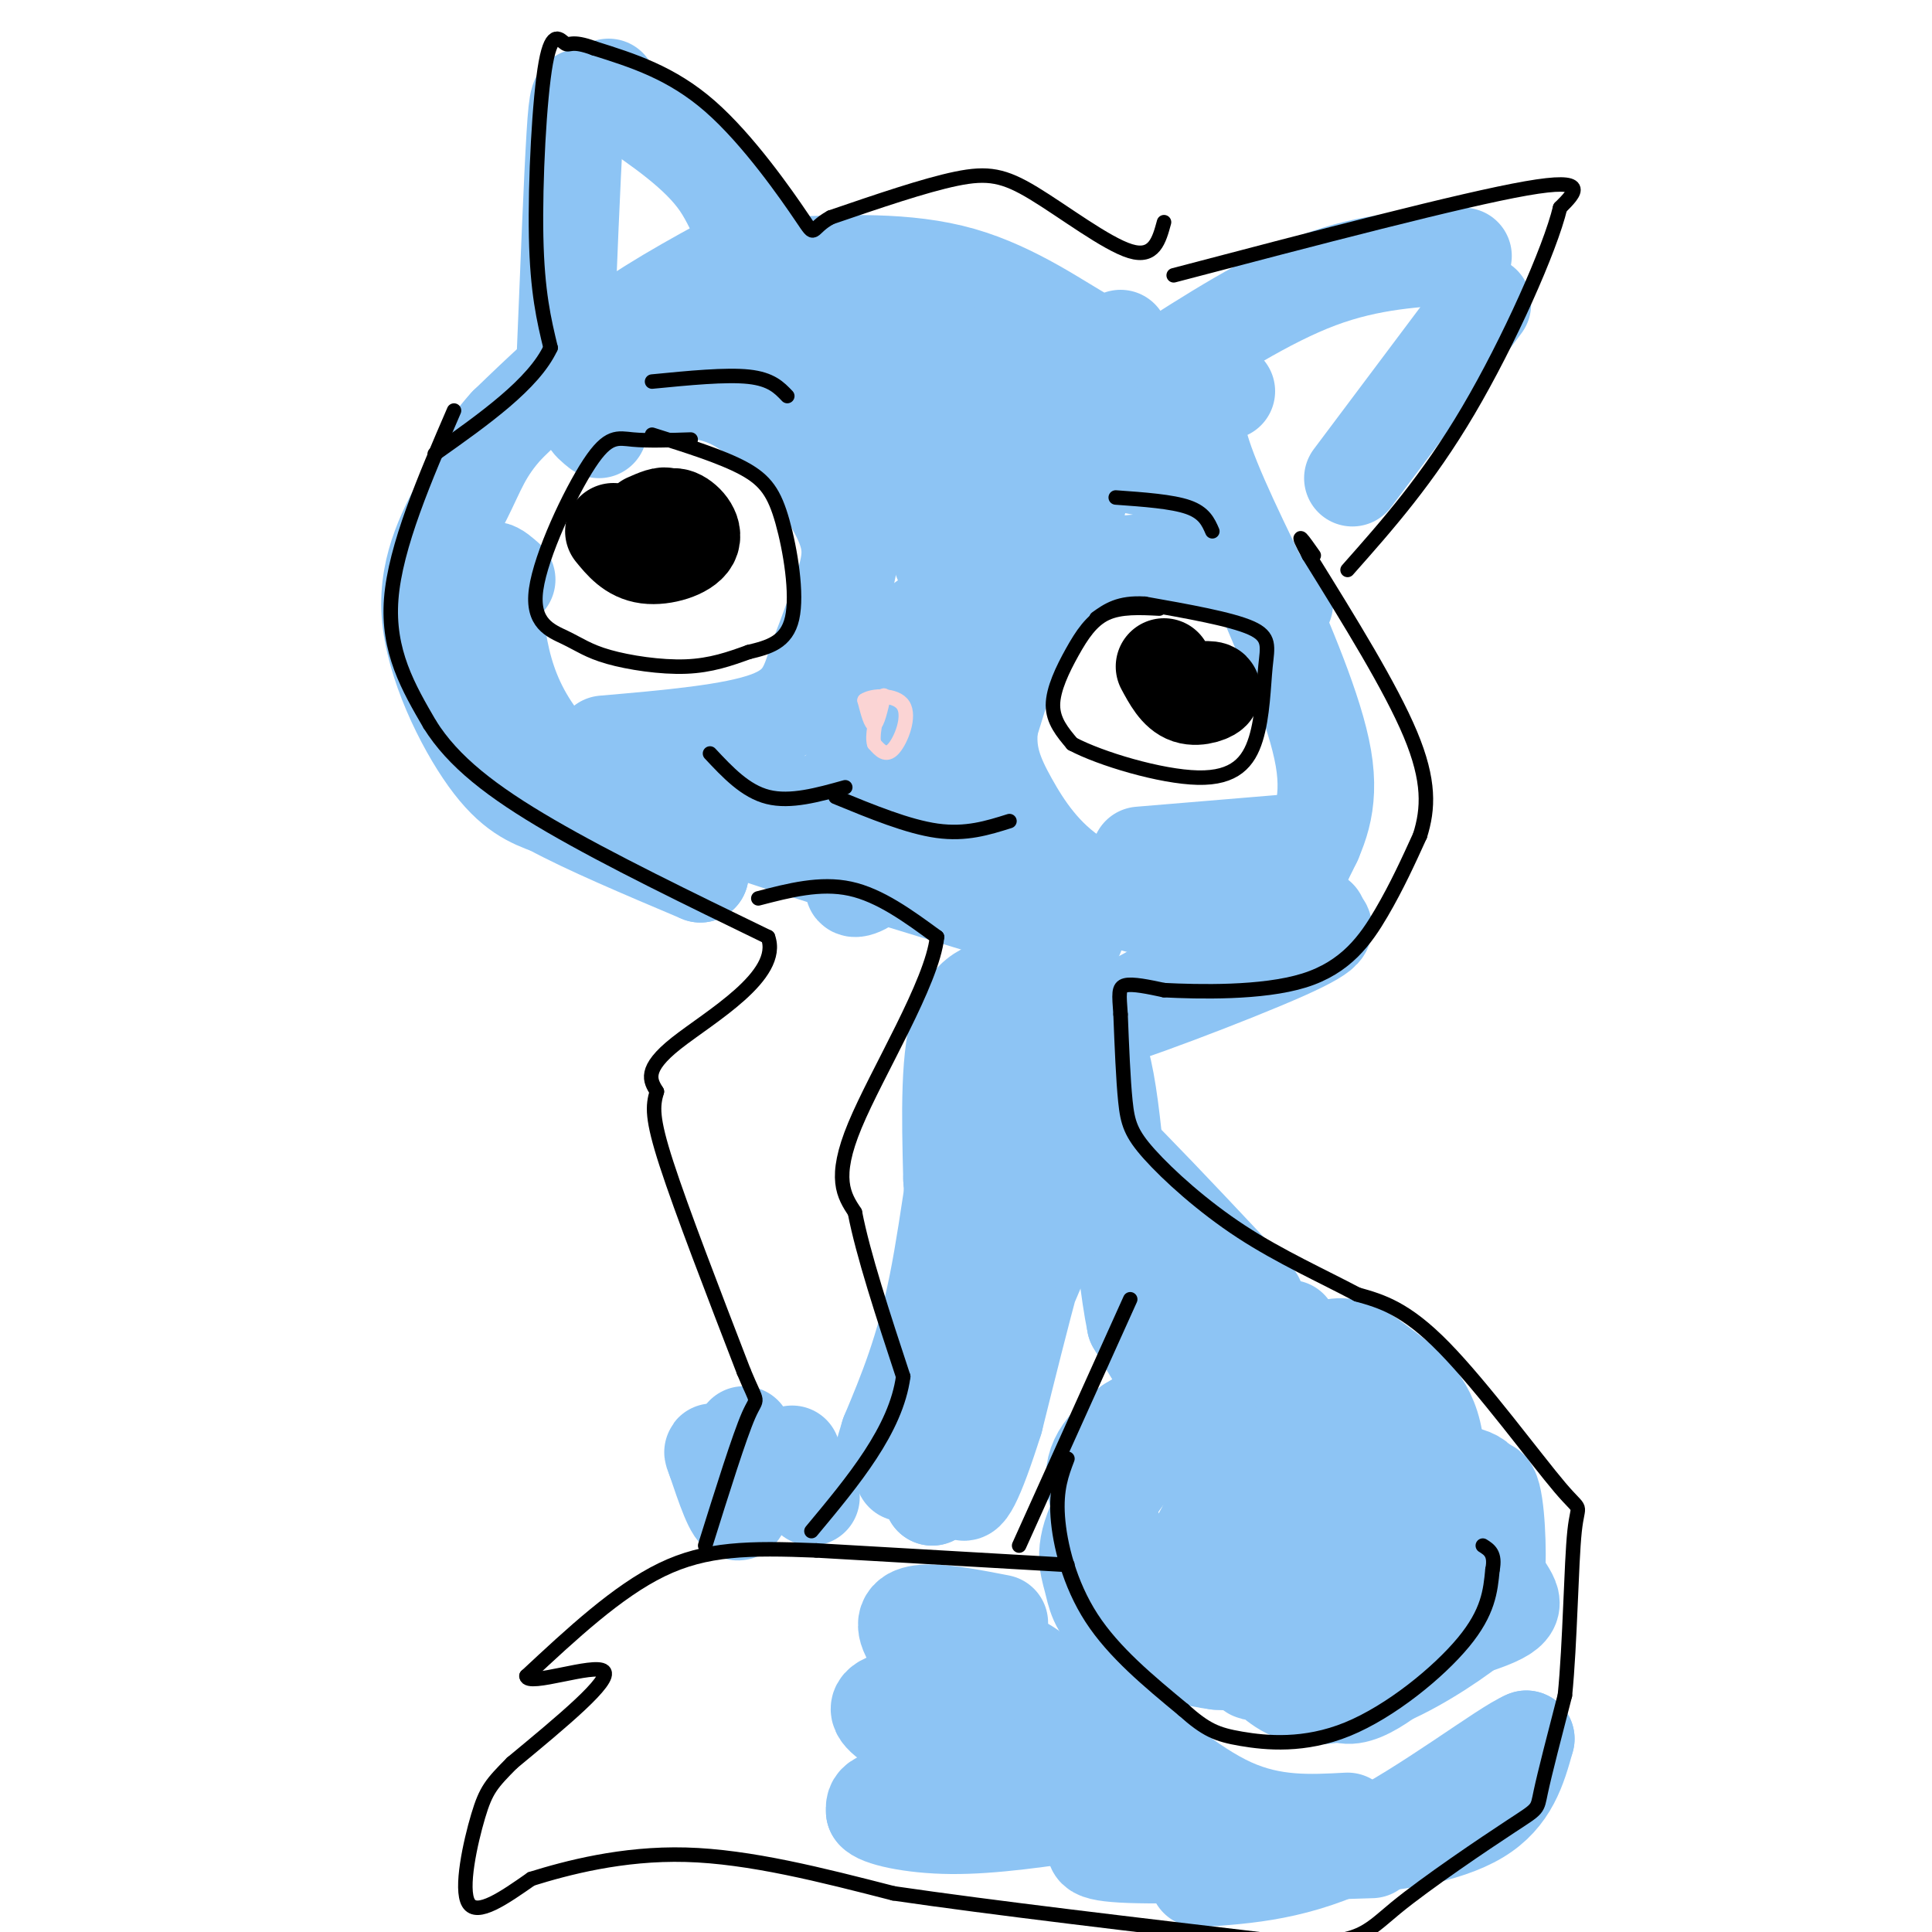 <svg viewBox='0 0 400 400' version='1.1' xmlns='http://www.w3.org/2000/svg' xmlns:xlink='http://www.w3.org/1999/xlink'><g fill='none' stroke='#8DC4F4' stroke-width='20' stroke-linecap='round' stroke-linejoin='round'><path d='M207,336c-10.750,-2.083 -21.500,-4.167 -19,2c2.500,6.167 18.250,20.583 34,35'/><path d='M222,373c3.231,2.180 -5.691,-9.869 -13,-16c-7.309,-6.131 -13.006,-6.343 -18,-6c-4.994,0.343 -9.284,1.241 -9,3c0.284,1.759 5.142,4.380 10,7'/><path d='M192,361c10.060,3.893 30.208,10.125 30,12c-0.208,1.875 -20.774,-0.607 -31,-1c-10.226,-0.393 -10.113,1.304 -10,3'/><path d='M181,375c0.711,1.267 7.489,2.933 16,3c8.511,0.067 18.756,-1.467 29,-3'/><path d='M203,343c3.583,-0.083 7.167,-0.167 12,4c4.833,4.167 10.917,12.583 17,21'/><path d='M232,368c4.644,5.311 7.756,8.089 15,10c7.244,1.911 18.622,2.956 30,4'/><path d='M277,382c10.667,0.000 22.333,-2.000 29,-6c6.667,-4.000 8.333,-10.000 10,-16'/><path d='M316,360c-4.489,1.822 -20.711,14.378 -34,21c-13.289,6.622 -23.644,7.311 -34,8'/><path d='M284,383c-20.333,0.667 -40.667,1.333 -50,1c-9.333,-0.333 -7.667,-1.667 -6,-3'/><path d='M279,377c-7.750,0.417 -15.500,0.833 -24,-3c-8.500,-3.833 -17.750,-11.917 -27,-20'/><path d='M267,275c0.000,0.000 -33.000,20.000 -33,20'/><path d='M234,295c-7.089,5.467 -8.311,9.133 -7,14c1.311,4.867 5.156,10.933 9,17'/><path d='M236,326c5.274,5.417 13.958,10.458 22,13c8.042,2.542 15.440,2.583 23,1c7.560,-1.583 15.280,-4.792 23,-8'/><path d='M304,332c4.952,-1.845 5.833,-2.458 6,-8c0.167,-5.542 -0.381,-16.012 -2,-16c-1.619,0.012 -4.310,10.506 -7,21'/><path d='M301,329c-3.444,6.333 -8.556,11.667 -17,14c-8.444,2.333 -20.222,1.667 -32,1'/><path d='M252,344c-9.446,-1.237 -17.062,-4.829 -21,-8c-3.938,-3.171 -4.200,-5.922 -5,-9c-0.800,-3.078 -2.138,-6.482 2,-14c4.138,-7.518 13.754,-19.148 22,-25c8.246,-5.852 15.123,-5.926 22,-6'/><path d='M272,282c-1.052,5.335 -14.682,21.673 -21,32c-6.318,10.327 -5.322,14.644 -5,17c0.322,2.356 -0.029,2.750 4,4c4.029,1.250 12.437,3.357 20,2c7.563,-1.357 14.282,-6.179 21,-11'/><path d='M291,326c5.106,-7.267 7.372,-19.935 6,-28c-1.372,-8.065 -6.383,-11.529 -11,-15c-4.617,-3.471 -8.841,-6.950 -15,-1c-6.159,5.950 -14.253,21.331 -18,28c-3.747,6.669 -3.146,4.628 -2,8c1.146,3.372 2.837,12.158 5,18c2.163,5.842 4.796,8.741 15,8c10.204,-0.741 27.978,-5.123 36,-8c8.022,-2.877 6.292,-4.251 4,-8c-2.292,-3.749 -5.146,-9.875 -8,-16'/><path d='M303,312c-6.709,-4.296 -19.482,-7.035 -26,-9c-6.518,-1.965 -6.782,-3.155 -9,5c-2.218,8.155 -6.390,25.654 -8,33c-1.610,7.346 -0.659,4.540 1,5c1.659,0.460 4.024,4.185 9,5c4.976,0.815 12.562,-1.282 20,-5c7.438,-3.718 14.726,-9.057 18,-12c3.274,-2.943 2.532,-3.490 2,-6c-0.532,-2.510 -0.854,-6.982 -2,-10c-1.146,-3.018 -3.116,-4.582 -7,-6c-3.884,-1.418 -9.681,-2.691 -14,-2c-4.319,0.691 -7.159,3.345 -10,6'/><path d='M277,316c-2.596,4.636 -4.087,13.225 -4,21c0.087,7.775 1.752,14.734 7,14c5.248,-0.734 14.078,-9.162 19,-14c4.922,-4.838 5.936,-6.086 7,-10c1.064,-3.914 2.177,-10.493 2,-15c-0.177,-4.507 -1.645,-6.940 -8,-7c-6.355,-0.060 -17.595,2.253 -24,5c-6.405,2.747 -7.973,5.928 -9,10c-1.027,4.072 -1.514,9.036 -2,14'/><path d='M265,334c2.162,2.259 8.567,0.906 13,-2c4.433,-2.906 6.893,-7.366 8,-13c1.107,-5.634 0.860,-12.443 0,-18c-0.860,-5.557 -2.334,-9.861 -4,-13c-1.666,-3.139 -3.526,-5.114 -6,-6c-2.474,-0.886 -5.564,-0.682 -7,3c-1.436,3.682 -1.218,10.841 -1,18'/><path d='M264,296c-3.711,0.444 -7.422,0.889 -10,1c-2.578,0.111 -4.022,-0.111 -7,-4c-2.978,-3.889 -7.489,-11.444 -12,-19'/><path d='M235,274c-2.756,-13.356 -3.644,-37.244 -6,-50c-2.356,-12.756 -6.178,-14.378 -10,-16'/><path d='M219,208c-2.667,-3.405 -4.333,-3.917 -8,-4c-3.667,-0.083 -9.333,0.262 -12,7c-2.667,6.738 -2.333,19.869 -2,33'/><path d='M197,244c0.356,7.711 2.244,10.489 2,19c-0.244,8.511 -2.622,22.756 -5,37'/><path d='M194,300c1.833,-6.167 8.917,-40.083 16,-74'/><path d='M210,226c2.774,-14.810 1.708,-14.833 1,-6c-0.708,8.833 -1.060,26.524 -4,43c-2.940,16.476 -8.470,31.738 -14,47'/><path d='M193,310c5.060,-8.560 24.708,-53.458 32,-73c7.292,-19.542 2.226,-13.726 -3,0c-5.226,13.726 -10.613,35.363 -16,57'/><path d='M206,294c-4.119,13.036 -6.417,17.125 -7,14c-0.583,-3.125 0.548,-13.464 4,-26c3.452,-12.536 9.226,-27.268 15,-42'/><path d='M218,240c3.006,-7.620 3.022,-5.671 2,-6c-1.022,-0.329 -3.083,-2.935 -5,-5c-1.917,-2.065 -3.691,-3.590 -6,-4c-2.309,-0.410 -5.155,0.295 -8,1'/><path d='M201,226c-2.356,7.667 -4.244,26.333 -7,40c-2.756,13.667 -6.378,22.333 -10,31'/><path d='M184,297c-1.667,5.333 -0.833,3.167 0,1'/><path d='M260,269c-18.822,-20.067 -37.644,-40.133 -38,-38c-0.356,2.133 17.756,26.467 29,40c11.244,13.533 15.622,16.267 20,19'/><path d='M271,290c3.000,2.667 0.500,-0.167 -2,-3'/><path d='M189,298c0.000,0.000 -2.000,7.000 -2,7'/><path d='M154,297c0.000,7.583 0.000,15.167 -1,16c-1.000,0.833 -3.000,-5.083 -5,-11'/><path d='M148,302c-0.833,-2.000 -0.417,-1.500 0,-1'/><path d='M164,301c0.000,0.000 4.000,9.000 4,9'/><path d='M232,70c-0.889,1.400 -1.778,2.800 -7,0c-5.222,-2.800 -14.778,-9.800 -26,-13c-11.222,-3.200 -24.111,-2.600 -37,-2'/><path d='M162,55c-7.756,-3.333 -8.644,-10.667 -13,-17c-4.356,-6.333 -12.178,-11.667 -20,-17'/><path d='M239,77c11.667,-7.500 23.333,-15.000 34,-19c10.667,-4.000 20.333,-4.500 30,-5'/><path d='M254,81c-3.583,1.167 -7.167,2.333 -6,9c1.167,6.667 7.083,18.833 13,31'/><path d='M261,121c5.089,11.889 11.311,26.111 13,36c1.689,9.889 -1.156,15.444 -4,21'/><path d='M270,178c-4.267,7.356 -12.933,15.244 -21,21c-8.067,5.756 -15.533,9.378 -23,13'/><path d='M226,212c5.044,-1.044 29.156,-10.156 40,-15c10.844,-4.844 8.422,-5.422 6,-6'/><path d='M272,191c1.167,-1.167 1.083,-1.083 1,-1'/><path d='M157,51c-10.167,5.417 -20.333,10.833 -29,17c-8.667,6.167 -15.833,13.083 -23,20'/><path d='M105,88c-5.022,5.483 -6.078,9.191 -9,15c-2.922,5.809 -7.710,13.718 -7,24c0.710,10.282 6.917,22.938 12,30c5.083,7.062 9.041,8.531 13,10'/><path d='M114,167c7.333,4.000 19.167,9.000 31,14'/><path d='M145,181c-1.533,-1.867 -20.867,-13.533 -31,-25c-10.133,-11.467 -11.067,-22.733 -12,-34'/><path d='M102,122c-1.500,-6.000 0.750,-4.000 3,-2'/><path d='M124,89c-1.978,-1.578 -3.956,-3.156 0,-5c3.956,-1.844 13.844,-3.956 21,-3c7.156,0.956 11.578,4.978 16,9'/><path d='M161,90c5.286,4.667 10.500,11.833 13,17c2.500,5.167 2.286,8.333 1,13c-1.286,4.667 -3.643,10.833 -6,17'/><path d='M169,137c-1.644,5.089 -2.756,9.311 -10,12c-7.244,2.689 -20.622,3.844 -34,5'/><path d='M266,125c-4.387,-3.327 -8.774,-6.655 -16,-8c-7.226,-1.345 -17.292,-0.708 -24,1c-6.708,1.708 -10.060,4.488 -13,10c-2.940,5.512 -5.470,13.756 -8,22'/><path d='M205,150c-0.852,6.185 1.019,10.648 4,16c2.981,5.352 7.072,11.595 14,16c6.928,4.405 16.694,6.973 24,7c7.306,0.027 12.153,-2.486 17,-5'/><path d='M264,184c2.833,-0.833 1.417,-0.417 0,0'/><path d='M272,174c0.000,0.000 -36.000,3.000 -36,3'/><path d='M249,98c-20.667,-8.833 -41.333,-17.667 -56,-22c-14.667,-4.333 -23.333,-4.167 -32,-4'/><path d='M161,72c13.179,5.929 62.125,22.750 77,25c14.875,2.250 -4.321,-10.071 -15,-17c-10.679,-6.929 -12.839,-8.464 -15,-10'/><path d='M208,70c-4.403,-2.675 -7.912,-4.363 -19,-6c-11.088,-1.637 -29.756,-3.222 -19,2c10.756,5.222 50.934,17.252 67,23c16.066,5.748 8.019,5.214 4,5c-4.019,-0.214 -4.009,-0.107 -4,0'/><path d='M237,94c-16.970,-0.951 -57.394,-3.327 -67,-5c-9.606,-1.673 11.606,-2.643 26,-1c14.394,1.643 21.970,5.898 24,7c2.030,1.102 -1.485,-0.949 -5,-3'/><path d='M215,92c-16.369,-5.048 -54.792,-16.167 -63,-21c-8.208,-4.833 13.798,-3.381 30,-1c16.202,2.381 26.601,5.690 37,9'/><path d='M219,79c4.667,0.167 -2.167,-3.917 -9,-8'/><path d='M126,18c-1.933,0.956 -3.867,1.911 -5,2c-1.133,0.089 -1.467,-0.689 -2,8c-0.533,8.689 -1.267,26.844 -2,45'/><path d='M307,63c0.000,0.000 -27.000,36.000 -27,36'/><path d='M194,100c-7.044,5.378 -14.089,10.756 -4,7c10.089,-3.756 37.311,-16.644 43,-17c5.689,-0.356 -10.156,11.822 -26,24'/><path d='M207,114c1.067,0.578 16.733,-9.978 16,-9c-0.733,0.978 -17.867,13.489 -35,26'/><path d='M199,115c0.000,0.000 0.100,0.100 0.1,0.1'/><path d='M198,120c0.000,0.000 -11.000,20.000 -11,20'/><path d='M195,116c0.000,0.000 0.100,0.100 0.1,0.1'/><path d='M213,174c-39.167,-6.417 -78.333,-12.833 -78,-10c0.333,2.833 40.167,14.917 80,27'/><path d='M215,191c13.333,4.500 6.667,2.250 0,0'/><path d='M204,181c-28.733,-7.156 -57.467,-14.311 -52,-13c5.467,1.311 45.133,11.089 60,15c14.867,3.911 4.933,1.956 -5,0'/><path d='M207,183c-4.571,-0.777 -13.497,-2.720 -19,-6c-5.503,-3.280 -7.583,-7.896 -9,-13c-1.417,-5.104 -2.170,-10.696 0,-15c2.170,-4.304 7.262,-7.318 10,-8c2.738,-0.682 3.122,0.970 4,3c0.878,2.030 2.251,4.437 1,10c-1.251,5.563 -5.125,14.281 -9,23'/><path d='M185,177c-3.267,5.311 -6.933,7.089 -8,7c-1.067,-0.089 0.467,-2.044 2,-4'/><path d='M188,145c0.000,0.000 -22.000,29.000 -22,29'/></g>
<g fill='none' stroke='#000000' stroke-width='3' stroke-linecap='round' stroke-linejoin='round'><path d='M147,156c3.667,3.917 7.333,7.833 12,9c4.667,1.167 10.333,-0.417 16,-2'/><path d='M173,165c7.500,3.083 15.000,6.167 21,7c6.000,0.833 10.500,-0.583 15,-2'/><path d='M243,57c29.833,-7.833 59.667,-15.667 73,-18c13.333,-2.333 10.167,0.833 7,4'/><path d='M323,43c-2.022,8.489 -10.578,27.711 -19,42c-8.422,14.289 -16.711,23.644 -25,33'/><path d='M241,46c-1.018,3.756 -2.036,7.512 -7,6c-4.964,-1.512 -13.875,-8.292 -20,-12c-6.125,-3.708 -9.464,-4.345 -16,-3c-6.536,1.345 -16.268,4.673 -26,8'/><path d='M172,45c-4.536,2.464 -2.875,4.625 -6,0c-3.125,-4.625 -11.036,-16.036 -19,-23c-7.964,-6.964 -15.982,-9.482 -24,-12'/><path d='M123,10c-4.871,-1.825 -5.048,-0.386 -6,-1c-0.952,-0.614 -2.679,-3.281 -4,4c-1.321,7.281 -2.234,24.509 -2,36c0.234,11.491 1.617,17.246 3,23'/><path d='M114,72c-3.500,7.500 -13.750,14.750 -24,22'/><path d='M94,85c-6.083,14.083 -12.167,28.167 -13,39c-0.833,10.833 3.583,18.417 8,26'/><path d='M89,150c4.800,7.689 12.800,13.911 25,21c12.200,7.089 28.600,15.044 45,23'/><path d='M159,194c2.956,8.022 -12.156,16.578 -19,22c-6.844,5.422 -5.422,7.711 -4,10'/><path d='M136,226c-0.889,2.978 -1.111,5.422 2,15c3.111,9.578 9.556,26.289 16,43'/><path d='M154,284c3.111,7.489 2.889,4.711 1,9c-1.889,4.289 -5.444,15.644 -9,27'/><path d='M157,186c6.417,-1.667 12.833,-3.333 19,-2c6.167,1.333 12.083,5.667 18,10'/><path d='M194,194c-0.978,9.422 -12.422,27.978 -17,39c-4.578,11.022 -2.289,14.511 0,18'/><path d='M177,251c1.667,8.667 5.833,21.333 10,34'/><path d='M187,285c-1.500,11.000 -10.250,21.500 -19,32'/><path d='M234,269c0.000,0.000 -23.000,51.000 -23,51'/><path d='M221,302c-1.200,3.156 -2.400,6.311 -2,12c0.400,5.689 2.400,13.911 7,21c4.600,7.089 11.800,13.044 19,19'/><path d='M245,354c4.687,4.180 6.906,5.131 12,6c5.094,0.869 13.064,1.657 22,-2c8.936,-3.657 18.839,-11.759 24,-18c5.161,-6.241 5.581,-10.620 6,-15'/><path d='M309,325c0.667,-3.333 -0.667,-4.167 -2,-5'/><path d='M221,324c0.000,0.000 -52.000,-3.000 -52,-3'/><path d='M169,321c-13.956,-0.556 -22.844,-0.444 -32,4c-9.156,4.444 -18.578,13.222 -28,22'/><path d='M109,347c0.044,2.356 14.156,-2.756 16,-1c1.844,1.756 -8.578,10.378 -19,19'/><path d='M106,365c-4.250,4.298 -5.375,5.542 -7,11c-1.625,5.458 -3.750,15.131 -2,18c1.750,2.869 7.375,-1.065 13,-5'/><path d='M110,389c7.222,-2.244 18.778,-5.356 32,-5c13.222,0.356 28.111,4.178 43,8'/><path d='M185,392c20.500,3.000 50.250,6.500 80,10'/><path d='M265,402c16.437,0.944 17.530,-1.695 24,-7c6.470,-5.305 18.319,-13.274 24,-17c5.681,-3.726 5.195,-3.207 6,-7c0.805,-3.793 2.903,-11.896 5,-20'/><path d='M324,351c1.083,-10.676 1.290,-27.367 2,-34c0.710,-6.633 1.922,-3.209 -3,-9c-4.922,-5.791 -15.978,-20.797 -24,-29c-8.022,-8.203 -13.011,-9.601 -18,-11'/><path d='M281,268c-7.145,-3.794 -16.008,-7.780 -24,-13c-7.992,-5.220 -15.113,-11.675 -19,-16c-3.887,-4.325 -4.539,-6.522 -5,-11c-0.461,-4.478 -0.730,-11.239 -1,-18'/><path d='M232,210c-0.289,-4.178 -0.511,-5.622 1,-6c1.511,-0.378 4.756,0.311 8,1'/><path d='M241,205c6.940,0.345 20.292,0.708 29,-2c8.708,-2.708 12.774,-8.488 16,-14c3.226,-5.512 5.613,-10.756 8,-16'/><path d='M294,173c1.733,-5.511 2.067,-11.289 -2,-21c-4.067,-9.711 -12.533,-23.356 -21,-37'/><path d='M271,115c-3.333,-6.167 -1.167,-3.083 1,0'/><path d='M240,126c-4.000,-0.202 -8.000,-0.405 -11,1c-3.000,1.405 -5.000,4.417 -7,8c-2.000,3.583 -4.000,7.738 -4,11c0.000,3.262 2.000,5.631 4,8'/><path d='M222,154c5.806,3.095 18.321,6.832 26,7c7.679,0.168 10.522,-3.233 12,-8c1.478,-4.767 1.590,-10.899 2,-15c0.410,-4.101 1.117,-6.172 -3,-8c-4.117,-1.828 -13.059,-3.414 -22,-5'/><path d='M237,125c-5.333,-0.333 -7.667,1.333 -10,3'/><path d='M143,91c-4.423,0.149 -8.846,0.297 -12,0c-3.154,-0.297 -5.037,-1.040 -9,5c-3.963,6.040 -10.004,18.864 -11,26c-0.996,7.136 3.053,8.583 6,10c2.947,1.417 4.794,2.805 9,4c4.206,1.195 10.773,2.199 16,2c5.227,-0.199 9.113,-1.599 13,-3'/><path d='M155,135c4.104,-0.990 7.863,-1.967 9,-7c1.137,-5.033 -0.348,-14.124 -2,-20c-1.652,-5.876 -3.472,-8.536 -8,-11c-4.528,-2.464 -11.764,-4.732 -19,-7'/><path d='M135,79c7.667,-0.750 15.333,-1.500 20,-1c4.667,0.500 6.333,2.250 8,4'/><path d='M231,103c5.833,0.417 11.667,0.833 15,2c3.333,1.167 4.167,3.083 5,5'/></g>
<g fill='none' stroke='#FBD4D4' stroke-width='3' stroke-linecap='round' stroke-linejoin='round'><path d='M183,144c-0.667,2.917 -1.333,5.833 -2,6c-0.667,0.167 -1.333,-2.417 -2,-5'/><path d='M179,145c1.571,-1.095 6.500,-1.333 8,1c1.500,2.333 -0.429,7.238 -2,9c-1.571,1.762 -2.786,0.381 -4,-1'/><path d='M181,154c-0.500,-1.500 0.250,-4.750 1,-8'/></g>
<g fill='none' stroke='#000000' stroke-width='20' stroke-linecap='round' stroke-linejoin='round'><path d='M241,138c1.422,2.644 2.844,5.289 5,6c2.156,0.711 5.044,-0.511 5,-1c-0.044,-0.489 -3.022,-0.244 -6,0'/><path d='M245,143c-1.000,-0.167 -0.500,-0.583 0,-1'/><path d='M127,110c1.869,2.286 3.738,4.571 7,5c3.262,0.429 7.917,-1.000 9,-3c1.083,-2.000 -1.405,-4.571 -3,-5c-1.595,-0.429 -2.298,1.286 -3,3'/><path d='M137,110c-0.067,-0.244 1.267,-2.356 1,-3c-0.267,-0.644 -2.133,0.178 -4,1'/></g>
</svg>